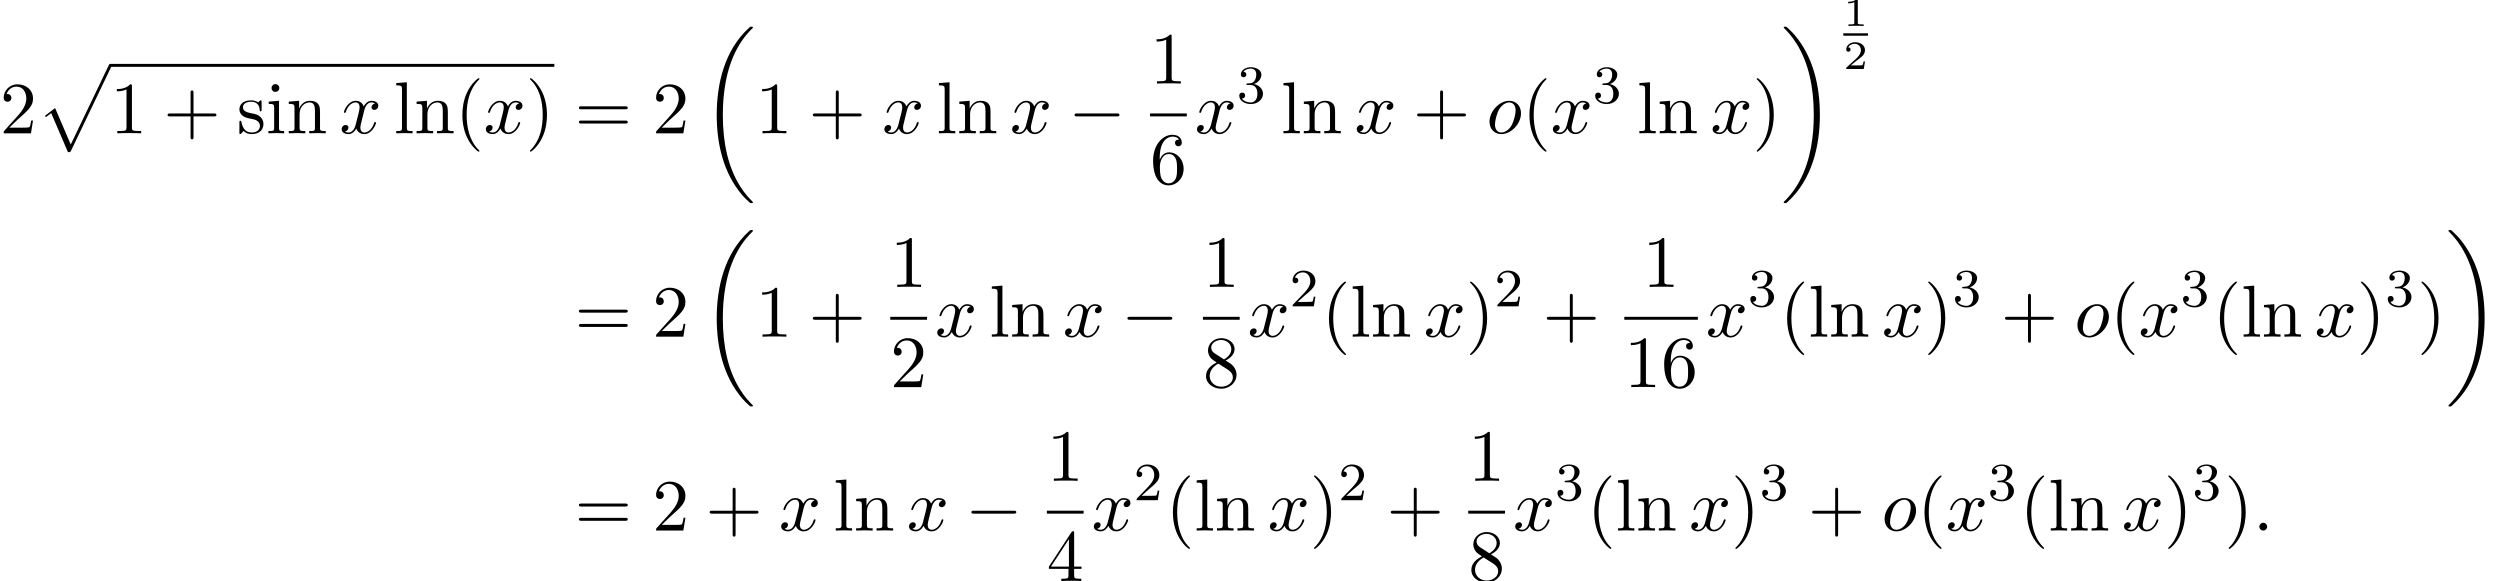 <?xml version='1.0' encoding='UTF-8'?>
<!-- This file was generated by dvisvgm 2.13.3 -->
<svg version='1.1' xmlns='http://www.w3.org/2000/svg' xmlns:xlink='http://www.w3.org/1999/xlink' width='370.839pt' height='86.184pt' viewBox='53.798 80.697 370.839 86.184'>
<defs>
<path id='g3-49' d='M2.146-3.796C2.146-3.975 2.122-3.975 1.943-3.975C1.548-3.593 .938-3.593 .723-3.593V-3.359C.879-3.359 1.273-3.359 1.632-3.527V-.508C1.632-.311 1.632-.233 1.016-.233H.759V0C1.088-.024 1.554-.024 1.889-.024S2.69-.024 3.019 0V-.233H2.762C2.146-.233 2.146-.311 2.146-.508V-3.796Z'/>
<path id='g3-50' d='M3.216-1.118H2.995C2.983-1.034 2.923-.64 2.833-.574C2.792-.538 2.307-.538 2.224-.538H1.106L1.871-1.16C2.074-1.321 2.606-1.704 2.792-1.883C2.971-2.062 3.216-2.367 3.216-2.792C3.216-3.539 2.54-3.975 1.739-3.975C.968-3.975 .43-3.467 .43-2.905C.43-2.6 .687-2.564 .753-2.564C.903-2.564 1.076-2.672 1.076-2.887C1.076-3.019 .998-3.21 .735-3.21C.873-3.515 1.237-3.742 1.65-3.742C2.277-3.742 2.612-3.276 2.612-2.792C2.612-2.367 2.331-1.931 1.913-1.548L.496-.251C.436-.191 .43-.185 .43 0H3.031L3.216-1.118Z'/>
<path id='g0-18' d='M7.636 25.625C7.636 25.582 7.615 25.56 7.593 25.527C7.189 25.124 6.458 24.393 5.727 23.215C3.971 20.4 3.175 16.855 3.175 12.655C3.175 9.72 3.567 5.935 5.367 2.684C6.229 1.135 7.124 .24 7.604-.24C7.636-.273 7.636-.295 7.636-.327C7.636-.436 7.56-.436 7.407-.436S7.233-.436 7.069-.273C3.415 3.055 2.269 8.051 2.269 12.644C2.269 16.931 3.251 21.251 6.022 24.513C6.24 24.764 6.655 25.211 7.102 25.604C7.233 25.735 7.255 25.735 7.407 25.735S7.636 25.735 7.636 25.625Z'/>
<path id='g0-19' d='M5.749 12.655C5.749 8.367 4.767 4.047 1.996 .785C1.778 .535 1.364 .087 .916-.305C.785-.436 .764-.436 .611-.436C.48-.436 .382-.436 .382-.327C.382-.284 .425-.24 .447-.218C.829 .175 1.56 .905 2.291 2.084C4.047 4.898 4.844 8.444 4.844 12.644C4.844 15.578 4.451 19.364 2.651 22.615C1.789 24.164 .884 25.069 .425 25.527C.404 25.56 .382 25.593 .382 25.625C.382 25.735 .48 25.735 .611 25.735C.764 25.735 .785 25.735 .949 25.571C4.604 22.244 5.749 17.247 5.749 12.655Z'/>
<path id='g0-112' d='M4.625 12.655C4.964 12.655 4.975 12.644 5.084 12.436L11.051-.022C11.127-.164 11.127-.185 11.127-.218C11.127-.338 11.04-.436 10.909-.436C10.767-.436 10.724-.338 10.669-.218L5.04 11.52L2.716 6.109L1.2 7.276L1.364 7.451L2.138 6.862L4.625 12.655Z'/>
<path id='g5-40' d='M3.611 2.618C3.611 2.585 3.611 2.564 3.425 2.378C2.062 1.004 1.713-1.058 1.713-2.727C1.713-4.625 2.127-6.524 3.469-7.887C3.611-8.018 3.611-8.04 3.611-8.073C3.611-8.149 3.567-8.182 3.502-8.182C3.393-8.182 2.411-7.44 1.767-6.055C1.211-4.855 1.08-3.644 1.08-2.727C1.08-1.876 1.2-.556 1.8 .676C2.455 2.018 3.393 2.727 3.502 2.727C3.567 2.727 3.611 2.695 3.611 2.618Z'/>
<path id='g5-41' d='M3.153-2.727C3.153-3.578 3.033-4.898 2.433-6.131C1.778-7.473 .84-8.182 .731-8.182C.665-8.182 .622-8.138 .622-8.073C.622-8.04 .622-8.018 .829-7.822C1.898-6.742 2.52-5.007 2.52-2.727C2.52-.862 2.116 1.058 .764 2.433C.622 2.564 .622 2.585 .622 2.618C.622 2.684 .665 2.727 .731 2.727C.84 2.727 1.822 1.985 2.465 .6C3.022-.6 3.153-1.811 3.153-2.727Z'/>
<path id='g5-43' d='M4.462-2.509H7.505C7.658-2.509 7.865-2.509 7.865-2.727S7.658-2.945 7.505-2.945H4.462V-6C4.462-6.153 4.462-6.36 4.244-6.36S4.025-6.153 4.025-6V-2.945H.971C.818-2.945 .611-2.945 .611-2.727S.818-2.509 .971-2.509H4.025V.545C4.025 .698 4.025 .905 4.244 .905S4.462 .698 4.462 .545V-2.509Z'/>
<path id='g5-49' d='M3.207-6.982C3.207-7.244 3.207-7.265 2.956-7.265C2.28-6.567 1.32-6.567 .971-6.567V-6.229C1.189-6.229 1.833-6.229 2.4-6.513V-.862C2.4-.469 2.367-.338 1.385-.338H1.036V0C1.418-.033 2.367-.033 2.804-.033S4.189-.033 4.571 0V-.338H4.222C3.24-.338 3.207-.458 3.207-.862V-6.982Z'/>
<path id='g5-50' d='M1.385-.84L2.542-1.964C4.244-3.469 4.898-4.058 4.898-5.149C4.898-6.393 3.916-7.265 2.585-7.265C1.353-7.265 .545-6.262 .545-5.291C.545-4.68 1.091-4.68 1.124-4.68C1.309-4.68 1.691-4.811 1.691-5.258C1.691-5.542 1.495-5.825 1.113-5.825C1.025-5.825 1.004-5.825 .971-5.815C1.222-6.524 1.811-6.927 2.444-6.927C3.436-6.927 3.905-6.044 3.905-5.149C3.905-4.276 3.36-3.415 2.76-2.738L.665-.404C.545-.284 .545-.262 .545 0H4.593L4.898-1.898H4.625C4.571-1.571 4.495-1.091 4.385-.927C4.309-.84 3.589-.84 3.349-.84H1.385Z'/>
<path id='g5-52' d='M3.207-1.8V-.851C3.207-.458 3.185-.338 2.378-.338H2.149V0C2.596-.033 3.164-.033 3.622-.033S4.658-.033 5.105 0V-.338H4.876C4.069-.338 4.047-.458 4.047-.851V-1.8H5.138V-2.138H4.047V-7.102C4.047-7.32 4.047-7.385 3.873-7.385C3.775-7.385 3.742-7.385 3.655-7.255L.305-2.138V-1.8H3.207ZM3.273-2.138H.611L3.273-6.207V-2.138Z'/>
<path id='g5-54' d='M1.44-3.578V-3.84C1.44-6.6 2.793-6.993 3.349-6.993C3.611-6.993 4.069-6.927 4.309-6.556C4.145-6.556 3.709-6.556 3.709-6.065C3.709-5.727 3.971-5.564 4.211-5.564C4.385-5.564 4.713-5.662 4.713-6.087C4.713-6.742 4.233-7.265 3.327-7.265C1.931-7.265 .458-5.858 .458-3.447C.458-.535 1.724 .24 2.738 .24C3.949 .24 4.985-.785 4.985-2.225C4.985-3.611 4.015-4.658 2.804-4.658C2.062-4.658 1.658-4.102 1.44-3.578ZM2.738-.065C2.051-.065 1.724-.72 1.658-.884C1.462-1.396 1.462-2.269 1.462-2.465C1.462-3.316 1.811-4.407 2.793-4.407C2.967-4.407 3.469-4.407 3.807-3.731C4.004-3.327 4.004-2.771 4.004-2.236C4.004-1.713 4.004-1.167 3.818-.775C3.491-.12 2.989-.065 2.738-.065Z'/>
<path id='g5-56' d='M1.778-4.985C1.276-5.313 1.233-5.684 1.233-5.869C1.233-6.535 1.942-6.993 2.716-6.993C3.513-6.993 4.211-6.425 4.211-5.64C4.211-5.018 3.785-4.495 3.131-4.113L1.778-4.985ZM3.371-3.949C4.156-4.353 4.691-4.92 4.691-5.64C4.691-6.644 3.72-7.265 2.727-7.265C1.636-7.265 .753-6.458 .753-5.444C.753-5.247 .775-4.756 1.233-4.244C1.353-4.113 1.756-3.84 2.029-3.655C1.396-3.338 .458-2.727 .458-1.647C.458-.491 1.571 .24 2.716 .24C3.949 .24 4.985-.665 4.985-1.833C4.985-2.225 4.865-2.716 4.451-3.175C4.244-3.404 4.069-3.513 3.371-3.949ZM2.28-3.491L3.622-2.64C3.927-2.433 4.44-2.105 4.44-1.44C4.44-.633 3.622-.065 2.727-.065C1.789-.065 1.004-.742 1.004-1.647C1.004-2.28 1.353-2.978 2.28-3.491Z'/>
<path id='g5-61' d='M7.495-3.567C7.658-3.567 7.865-3.567 7.865-3.785S7.658-4.004 7.505-4.004H.971C.818-4.004 .611-4.004 .611-3.785S.818-3.567 .982-3.567H7.495ZM7.505-1.451C7.658-1.451 7.865-1.451 7.865-1.669S7.658-1.887 7.495-1.887H.982C.818-1.887 .611-1.887 .611-1.669S.818-1.451 .971-1.451H7.505Z'/>
<path id='g5-105' d='M1.931-4.822L.404-4.702V-4.364C1.113-4.364 1.211-4.298 1.211-3.764V-.829C1.211-.338 1.091-.338 .36-.338V0C.709-.011 1.298-.033 1.56-.033C1.942-.033 2.324-.011 2.695 0V-.338C1.975-.338 1.931-.393 1.931-.818V-4.822ZM1.975-6.72C1.975-7.069 1.702-7.298 1.396-7.298C1.058-7.298 .818-7.004 .818-6.72C.818-6.425 1.058-6.142 1.396-6.142C1.702-6.142 1.975-6.371 1.975-6.72Z'/>
<path id='g5-108' d='M1.931-7.571L.36-7.451V-7.113C1.124-7.113 1.211-7.036 1.211-6.502V-.829C1.211-.338 1.091-.338 .36-.338V0C.72-.011 1.298-.033 1.571-.033S2.378-.011 2.782 0V-.338C2.051-.338 1.931-.338 1.931-.829V-7.571Z'/>
<path id='g5-110' d='M1.2-3.753V-.829C1.2-.338 1.08-.338 .349-.338V0C.731-.011 1.287-.033 1.582-.033C1.865-.033 2.433-.011 2.804 0V-.338C2.073-.338 1.953-.338 1.953-.829V-2.836C1.953-3.971 2.727-4.582 3.425-4.582C4.113-4.582 4.233-3.993 4.233-3.371V-.829C4.233-.338 4.113-.338 3.382-.338V0C3.764-.011 4.32-.033 4.615-.033C4.898-.033 5.465-.011 5.836 0V-.338C5.269-.338 4.996-.338 4.985-.665V-2.749C4.985-3.687 4.985-4.025 4.647-4.418C4.495-4.604 4.135-4.822 3.502-4.822C2.705-4.822 2.193-4.353 1.887-3.676V-4.822L.349-4.702V-4.364C1.113-4.364 1.2-4.287 1.2-3.753Z'/>
<path id='g5-115' d='M2.269-2.116C2.509-2.073 3.404-1.898 3.404-1.113C3.404-.556 3.022-.12 2.171-.12C1.255-.12 .862-.742 .655-1.669C.622-1.811 .611-1.855 .502-1.855C.36-1.855 .36-1.778 .36-1.582V-.142C.36 .044 .36 .12 .48 .12C.535 .12 .545 .109 .753-.098C.775-.12 .775-.142 .971-.349C1.451 .109 1.942 .12 2.171 .12C3.425 .12 3.927-.611 3.927-1.396C3.927-1.975 3.6-2.302 3.469-2.433C3.109-2.782 2.684-2.869 2.225-2.956C1.615-3.076 .884-3.218 .884-3.851C.884-4.233 1.167-4.68 2.105-4.68C3.305-4.68 3.36-3.698 3.382-3.36C3.393-3.262 3.491-3.262 3.513-3.262C3.655-3.262 3.655-3.316 3.655-3.524V-4.625C3.655-4.811 3.655-4.887 3.535-4.887C3.48-4.887 3.458-4.887 3.316-4.756C3.284-4.713 3.175-4.615 3.131-4.582C2.716-4.887 2.269-4.887 2.105-4.887C.775-4.887 .36-4.156 .36-3.545C.36-3.164 .535-2.858 .829-2.618C1.178-2.335 1.484-2.269 2.269-2.116Z'/>
<path id='g2-58' d='M2.095-.578C2.095-.895 1.833-1.156 1.516-1.156S.938-.895 .938-.578S1.2 0 1.516 0S2.095-.262 2.095-.578Z'/>
<path id='g2-111' d='M5.116-2.978C5.116-4.113 4.353-4.822 3.371-4.822C1.909-4.822 .447-3.273 .447-1.724C.447-.644 1.178 .12 2.193 .12C3.644 .12 5.116-1.385 5.116-2.978ZM2.204-.12C1.735-.12 1.255-.458 1.255-1.309C1.255-1.844 1.538-3.022 1.887-3.578C2.433-4.418 3.055-4.582 3.36-4.582C3.993-4.582 4.32-4.058 4.32-3.404C4.32-2.978 4.102-1.833 3.687-1.124C3.305-.491 2.705-.12 2.204-.12Z'/>
<path id='g2-120' d='M3.644-3.295C3.709-3.578 3.96-4.582 4.724-4.582C4.778-4.582 5.04-4.582 5.269-4.44C4.964-4.385 4.745-4.113 4.745-3.851C4.745-3.676 4.865-3.469 5.16-3.469C5.4-3.469 5.749-3.665 5.749-4.102C5.749-4.669 5.105-4.822 4.735-4.822C4.102-4.822 3.72-4.244 3.589-3.993C3.316-4.713 2.727-4.822 2.411-4.822C1.276-4.822 .655-3.415 .655-3.142C.655-3.033 .764-3.033 .785-3.033C.873-3.033 .905-3.055 .927-3.153C1.298-4.309 2.018-4.582 2.389-4.582C2.596-4.582 2.978-4.484 2.978-3.851C2.978-3.513 2.793-2.782 2.389-1.255C2.215-.578 1.833-.12 1.353-.12C1.287-.12 1.036-.12 .807-.262C1.08-.316 1.32-.545 1.32-.851C1.32-1.145 1.08-1.233 .916-1.233C.589-1.233 .316-.949 .316-.6C.316-.098 .862 .12 1.342 .12C2.062 .12 2.455-.644 2.487-.709C2.618-.305 3.011 .12 3.665 .12C4.789 .12 5.411-1.287 5.411-1.56C5.411-1.669 5.313-1.669 5.28-1.669C5.182-1.669 5.16-1.625 5.138-1.549C4.778-.382 4.036-.12 3.687-.12C3.262-.12 3.087-.469 3.087-.84C3.087-1.08 3.153-1.32 3.273-1.8L3.644-3.295Z'/>
<path id='g1-0' d='M7.189-2.509C7.375-2.509 7.571-2.509 7.571-2.727S7.375-2.945 7.189-2.945H1.287C1.102-2.945 .905-2.945 .905-2.727S1.102-2.509 1.287-2.509H7.189Z'/>
<path id='g4-50' d='M2.248-1.626C2.375-1.745 2.71-2.008 2.837-2.12C3.332-2.574 3.802-3.013 3.802-3.738C3.802-4.686 3.005-5.3 2.008-5.3C1.052-5.3 .422-4.575 .422-3.866C.422-3.475 .733-3.419 .845-3.419C1.012-3.419 1.259-3.539 1.259-3.842C1.259-4.256 .861-4.256 .765-4.256C.996-4.838 1.53-5.037 1.921-5.037C2.662-5.037 3.045-4.407 3.045-3.738C3.045-2.909 2.463-2.303 1.522-1.339L.518-.303C.422-.215 .422-.199 .422 0H3.571L3.802-1.427H3.555C3.531-1.267 3.467-.869 3.371-.717C3.324-.654 2.718-.654 2.59-.654H1.172L2.248-1.626Z'/>
<path id='g4-51' d='M2.016-2.662C2.646-2.662 3.045-2.2 3.045-1.363C3.045-.367 2.479-.072 2.056-.072C1.618-.072 1.02-.231 .741-.654C1.028-.654 1.227-.837 1.227-1.1C1.227-1.355 1.044-1.538 .789-1.538C.574-1.538 .351-1.403 .351-1.084C.351-.327 1.164 .167 2.072 .167C3.132 .167 3.873-.566 3.873-1.363C3.873-2.024 3.347-2.63 2.534-2.805C3.164-3.029 3.634-3.571 3.634-4.208S2.917-5.3 2.088-5.3C1.235-5.3 .59-4.838 .59-4.232C.59-3.937 .789-3.81 .996-3.81C1.243-3.81 1.403-3.985 1.403-4.216C1.403-4.511 1.148-4.623 .972-4.631C1.307-5.069 1.921-5.093 2.064-5.093C2.271-5.093 2.877-5.029 2.877-4.208C2.877-3.65 2.646-3.316 2.534-3.188C2.295-2.941 2.112-2.925 1.626-2.893C1.474-2.885 1.411-2.877 1.411-2.774C1.411-2.662 1.482-2.662 1.618-2.662H2.016Z'/>
</defs>
<g id='page1'>
<use x='53.798' y='100.471' xlink:href='#g5-50'/>
<use x='59.253' y='90.612' xlink:href='#g0-112'/>
<rect x='70.162' y='90.175' height='.436' width='65.864'/>
<use x='70.162' y='100.471' xlink:href='#g5-49'/>
<use x='78.041' y='100.471' xlink:href='#g5-43'/>
<use x='88.95' y='100.471' xlink:href='#g5-115'/>
<use x='93.253' y='100.471' xlink:href='#g5-105'/>
<use x='96.283' y='100.471' xlink:href='#g5-110'/>
<use x='104.162' y='100.471' xlink:href='#g2-120'/>
<use x='112.215' y='100.471' xlink:href='#g5-108'/>
<use x='115.245' y='100.471' xlink:href='#g5-110'/>
<use x='121.306' y='100.471' xlink:href='#g5-40'/>
<use x='125.548' y='100.471' xlink:href='#g2-120'/>
<use x='131.783' y='100.471' xlink:href='#g5-41'/>
<use x='139.056' y='100.471' xlink:href='#g5-61'/>
<use x='150.571' y='100.471' xlink:href='#g5-50'/>
<use x='157.844' y='85.09' xlink:href='#g0-18'/>
<use x='165.874' y='100.471' xlink:href='#g5-49'/>
<use x='173.753' y='100.471' xlink:href='#g5-43'/>
<use x='184.662' y='100.471' xlink:href='#g2-120'/>
<use x='192.715' y='100.471' xlink:href='#g5-108'/>
<use x='195.745' y='100.471' xlink:href='#g5-110'/>
<use x='203.624' y='100.471' xlink:href='#g2-120'/>
<use x='212.283' y='100.471' xlink:href='#g1-0'/>
<use x='224.387' y='93.091' xlink:href='#g5-49'/>
<rect x='224.387' y='97.526' height='.436' width='5.455'/>
<use x='224.387' y='107.955' xlink:href='#g5-54'/>
<use x='231.038' y='100.471' xlink:href='#g2-120'/>
<use x='237.272' y='95.967' xlink:href='#g4-51'/>
<use x='243.823' y='100.471' xlink:href='#g5-108'/>
<use x='246.853' y='100.471' xlink:href='#g5-110'/>
<use x='254.732' y='100.471' xlink:href='#g2-120'/>
<use x='263.391' y='100.471' xlink:href='#g5-43'/>
<use x='274.3' y='100.471' xlink:href='#g2-111'/>
<use x='279.588' y='100.471' xlink:href='#g5-40'/>
<use x='283.83' y='100.471' xlink:href='#g2-120'/>
<use x='290.065' y='95.967' xlink:href='#g4-51'/>
<use x='296.616' y='100.471' xlink:href='#g5-108'/>
<use x='299.646' y='100.471' xlink:href='#g5-110'/>
<use x='307.525' y='100.471' xlink:href='#g2-120'/>
<use x='313.76' y='100.471' xlink:href='#g5-41'/>
<use x='318.002' y='85.09' xlink:href='#g0-19'/>
<use x='327.228' y='84.55' xlink:href='#g3-49'/>
<rect x='327.228' y='85.636' height='.359' width='3.653'/>
<use x='327.228' y='90.934' xlink:href='#g3-50'/>
<use x='139.056' y='130.639' xlink:href='#g5-61'/>
<use x='150.571' y='130.639' xlink:href='#g5-50'/>
<use x='157.844' y='115.257' xlink:href='#g0-18'/>
<use x='165.874' y='130.639' xlink:href='#g5-49'/>
<use x='173.753' y='130.639' xlink:href='#g5-43'/>
<use x='185.857' y='123.259' xlink:href='#g5-49'/>
<rect x='185.857' y='127.693' height='.436' width='5.455'/>
<use x='185.857' y='138.122' xlink:href='#g5-50'/>
<use x='192.507' y='130.639' xlink:href='#g2-120'/>
<use x='200.56' y='130.639' xlink:href='#g5-108'/>
<use x='203.591' y='130.639' xlink:href='#g5-110'/>
<use x='211.469' y='130.639' xlink:href='#g2-120'/>
<use x='220.128' y='130.639' xlink:href='#g1-0'/>
<use x='232.233' y='123.259' xlink:href='#g5-49'/>
<rect x='232.233' y='127.693' height='.436' width='5.455'/>
<use x='232.233' y='138.122' xlink:href='#g5-56'/>
<use x='238.883' y='130.639' xlink:href='#g2-120'/>
<use x='245.118' y='126.134' xlink:href='#g4-50'/>
<use x='249.85' y='130.639' xlink:href='#g5-40'/>
<use x='254.093' y='130.639' xlink:href='#g5-108'/>
<use x='257.123' y='130.639' xlink:href='#g5-110'/>
<use x='265.002' y='130.639' xlink:href='#g2-120'/>
<use x='271.237' y='130.639' xlink:href='#g5-41'/>
<use x='275.479' y='126.134' xlink:href='#g4-50'/>
<use x='282.636' y='130.639' xlink:href='#g5-43'/>
<use x='297.467' y='123.259' xlink:href='#g5-49'/>
<rect x='294.74' y='127.693' height='.436' width='10.909'/>
<use x='294.74' y='138.122' xlink:href='#g5-49'/>
<use x='300.195' y='138.122' xlink:href='#g5-54'/>
<use x='306.845' y='130.639' xlink:href='#g2-120'/>
<use x='313.08' y='126.134' xlink:href='#g4-51'/>
<use x='317.812' y='130.639' xlink:href='#g5-40'/>
<use x='322.054' y='130.639' xlink:href='#g5-108'/>
<use x='325.085' y='130.639' xlink:href='#g5-110'/>
<use x='332.963' y='130.639' xlink:href='#g2-120'/>
<use x='339.198' y='130.639' xlink:href='#g5-41'/>
<use x='343.441' y='126.134' xlink:href='#g4-51'/>
<use x='350.597' y='130.639' xlink:href='#g5-43'/>
<use x='361.506' y='130.639' xlink:href='#g2-111'/>
<use x='366.794' y='130.639' xlink:href='#g5-40'/>
<use x='371.037' y='130.639' xlink:href='#g2-120'/>
<use x='377.272' y='126.134' xlink:href='#g4-51'/>
<use x='382.004' y='130.639' xlink:href='#g5-40'/>
<use x='386.246' y='130.639' xlink:href='#g5-108'/>
<use x='389.277' y='130.639' xlink:href='#g5-110'/>
<use x='397.155' y='130.639' xlink:href='#g2-120'/>
<use x='403.39' y='130.639' xlink:href='#g5-41'/>
<use x='407.633' y='126.134' xlink:href='#g4-51'/>
<use x='412.365' y='130.639' xlink:href='#g5-41'/>
<use x='416.607' y='115.257' xlink:href='#g0-19'/>
<use x='139.056' y='159.398' xlink:href='#g5-61'/>
<use x='150.571' y='159.398' xlink:href='#g5-50'/>
<use x='158.45' y='159.398' xlink:href='#g5-43'/>
<use x='169.359' y='159.398' xlink:href='#g2-120'/>
<use x='177.412' y='159.398' xlink:href='#g5-108'/>
<use x='180.442' y='159.398' xlink:href='#g5-110'/>
<use x='188.321' y='159.398' xlink:href='#g2-120'/>
<use x='196.98' y='159.398' xlink:href='#g1-0'/>
<use x='209.084' y='152.018' xlink:href='#g5-49'/>
<rect x='209.084' y='156.452' height='.436' width='5.455'/>
<use x='209.084' y='166.881' xlink:href='#g5-52'/>
<use x='215.734' y='159.398' xlink:href='#g2-120'/>
<use x='221.969' y='154.894' xlink:href='#g4-50'/>
<use x='226.702' y='159.398' xlink:href='#g5-40'/>
<use x='230.944' y='159.398' xlink:href='#g5-108'/>
<use x='233.974' y='159.398' xlink:href='#g5-110'/>
<use x='241.853' y='159.398' xlink:href='#g2-120'/>
<use x='248.088' y='159.398' xlink:href='#g5-41'/>
<use x='252.33' y='154.894' xlink:href='#g4-50'/>
<use x='259.487' y='159.398' xlink:href='#g5-43'/>
<use x='271.592' y='152.018' xlink:href='#g5-49'/>
<rect x='271.592' y='156.452' height='.436' width='5.455'/>
<use x='271.592' y='166.881' xlink:href='#g5-56'/>
<use x='278.242' y='159.398' xlink:href='#g2-120'/>
<use x='284.476' y='154.894' xlink:href='#g4-51'/>
<use x='289.209' y='159.398' xlink:href='#g5-40'/>
<use x='293.451' y='159.398' xlink:href='#g5-108'/>
<use x='296.482' y='159.398' xlink:href='#g5-110'/>
<use x='304.36' y='159.398' xlink:href='#g2-120'/>
<use x='310.595' y='159.398' xlink:href='#g5-41'/>
<use x='314.838' y='154.894' xlink:href='#g4-51'/>
<use x='321.994' y='159.398' xlink:href='#g5-43'/>
<use x='332.903' y='159.398' xlink:href='#g2-111'/>
<use x='338.191' y='159.398' xlink:href='#g5-40'/>
<use x='342.433' y='159.398' xlink:href='#g2-120'/>
<use x='348.668' y='154.894' xlink:href='#g4-51'/>
<use x='353.401' y='159.398' xlink:href='#g5-40'/>
<use x='357.643' y='159.398' xlink:href='#g5-108'/>
<use x='360.673' y='159.398' xlink:href='#g5-110'/>
<use x='368.552' y='159.398' xlink:href='#g2-120'/>
<use x='374.787' y='159.398' xlink:href='#g5-41'/>
<use x='379.029' y='154.894' xlink:href='#g4-51'/>
<use x='383.762' y='159.398' xlink:href='#g5-41'/>
<use x='388.004' y='159.398' xlink:href='#g2-58'/>
</g>
</svg><!--Rendered by QuickLaTeX.com-->